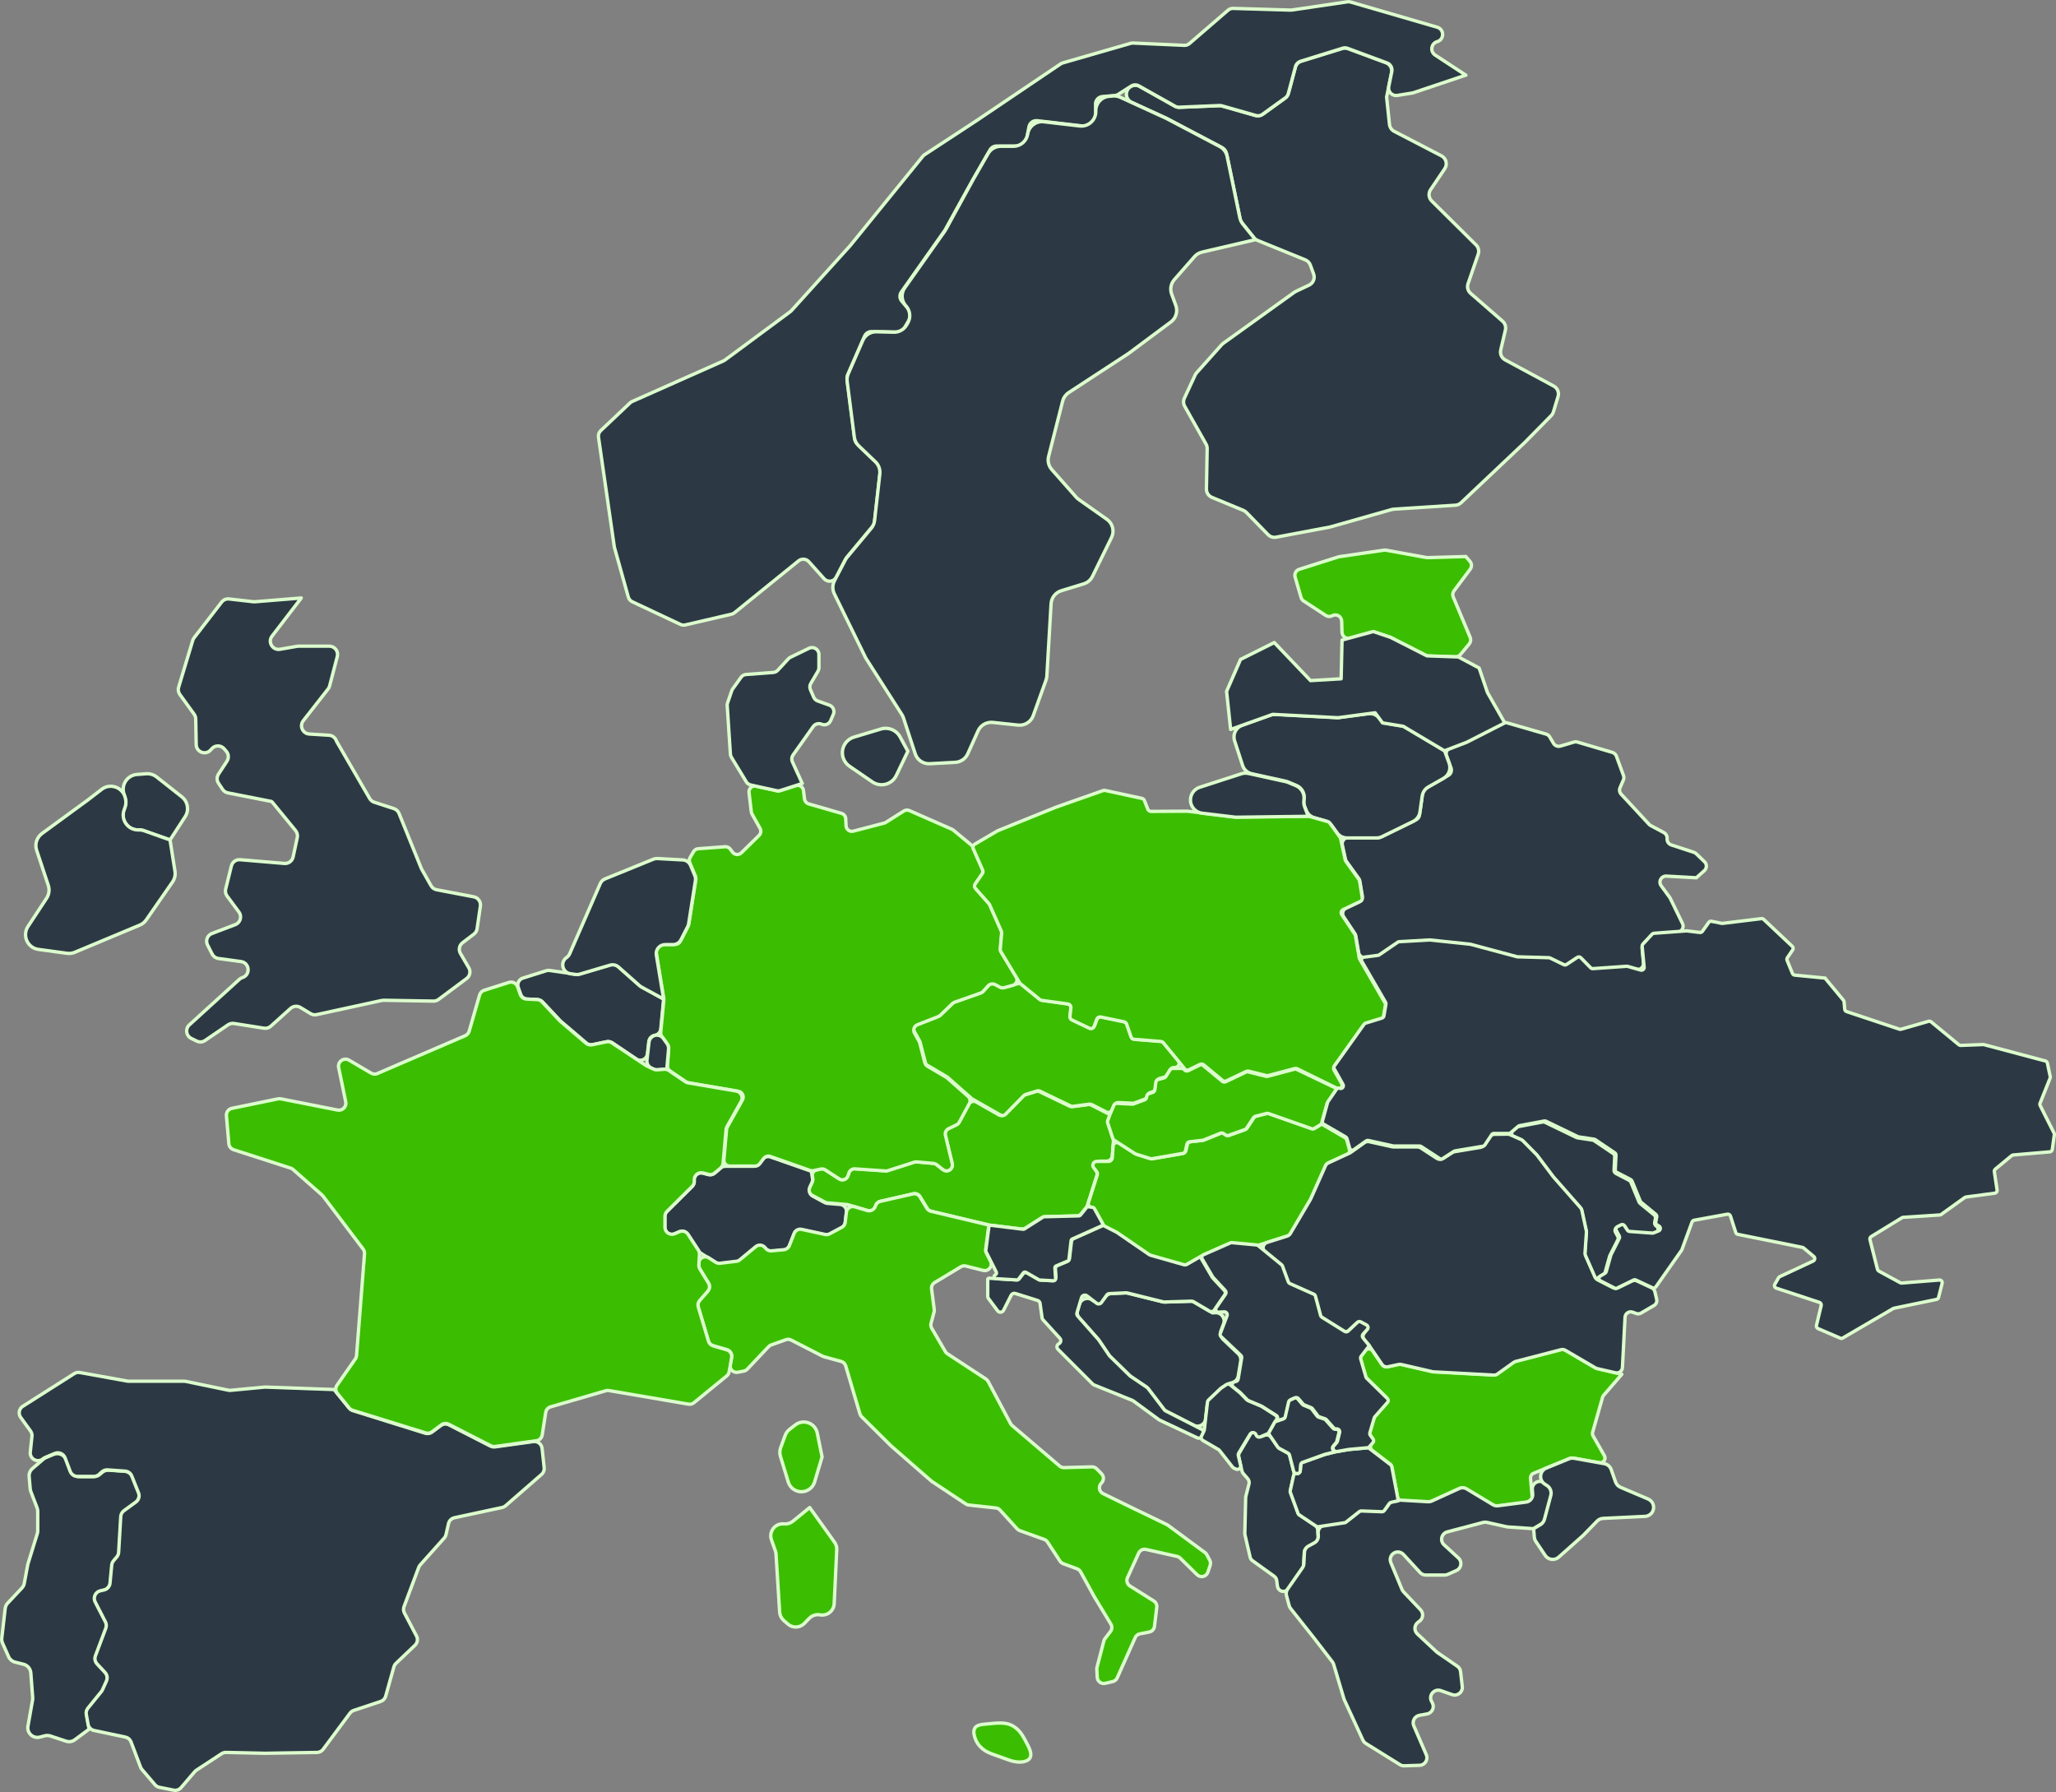 <?xml version="1.0" encoding="UTF-8"?>
<svg id="Vrstva_2" data-name="Vrstva 2" xmlns="http://www.w3.org/2000/svg" viewBox="0 0 913.45 796.2">
  <rect x="0" y="0" width="913.45" height="796.2" fill="#808080" stroke="none"/>
  <defs>
    <style>
      .cls-1 {
        fill: #3bbd01;
      }

      .cls-1, .cls-2 {
        stroke: #dcfccd;
        stroke-linecap: round;
        stroke-linejoin: round;
        stroke-width: 1.5px;
      }

      .cls-2 {
        fill: #2c3944;
      }
    </style>
  </defs>
  <g id="Vrstva_1_kopie" data-name="Vrstva 1 kopie">
    <g>
      <path id="AL" class="cls-2" d="M557.05,634.58l.6,1.8c.48,1.45,2.11,2.18,3.52,1.58l.51-.22c1.15-.5,2.49-.11,3.19.92l2.82,4.11c.23.34.55.62.91.82l3.24,1.76c.64.35,1.11.95,1.29,1.65l1.76,6.89c.1.4.11.81.02,1.21l-1.5,6.85c-.11.49-.07.99.1,1.46l3.14,8.58c.19.52.54.97,1.01,1.28l6.61,4.41c.68.45,1.11,1.2,1.16,2.01l.22,3.45c.06,1.01-.46,1.97-1.35,2.46l-3.46,1.9c-.8.44-1.31,1.26-1.36,2.16l-.29,5.69c-.02.49-.19.96-.47,1.37l-6.42,9.2c-.72,1.03-2.08,1.41-3.23.88h0c-.82-.37-1.39-1.14-1.51-2.03l-.36-2.65c-.1-.71-.48-1.36-1.07-1.78l-9.69-6.97c-.51-.37-.88-.92-1.02-1.53l-2.3-9.92c-.05-.21-.07-.43-.07-.66l.38-15.87c0-.2.03-.39.08-.58l1.39-5.49c.21-.83,0-1.71-.56-2.36l-1.97-2.27c-.28-.33-.48-.71-.58-1.13l-1.42-6.25c-.15-.65-.04-1.34.3-1.91l6.37-10.8h0Z"/>
      <path id="AT" class="cls-1" d="M493.24,495.28l-.79,2.16c-.2.54-.21,1.14-.03,1.69l2.16,6.57c.1.32.15.65.12.99l-.49,6.81c-.1,1.34-1.21,2.38-2.56,2.38h-2.7c-2.13,0-3.33,2.44-2.04,4.13h0c.51.67.67,1.55.41,2.35l-4.24,13.26c-.1.3-.25.58-.45.83l-2.25,2.8c-.47.59-1.18.94-1.94.96l-14.2.35c-.47.01-.92.15-1.31.4l-7.42,4.72c-.5.32-1.1.46-1.69.38l-14.34-1.77c-.09-.01-.19-.03-.28-.05l-25.62-6.12c-.67-.16-1.24-.58-1.6-1.16l-3.28-5.4c-.57-.94-1.69-1.42-2.76-1.17l-14.88,3.39c-.82.19-1.5.77-1.81,1.55l-.43,1.07c-.49,1.23-1.85,1.89-3.12,1.51l-8.9-2.65c-.17-.05-.34-.08-.52-.1l-8.71-.73c-.35-.03-.69-.13-1-.3l-5.79-3.1c-1.2-.64-1.69-2.11-1.12-3.34l1.24-2.68c.22-.47.29-1,.2-1.51l-.15-.89c-.23-1.36.65-2.65,1.99-2.94l1.66-.36c.67-.14,1.36-.02,1.94.35l6.25,4.04c1.4.91,3.28.26,3.82-1.32l.49-1.44c.38-1.1,1.44-1.81,2.6-1.73l13.65.93c.32.02.65-.02.96-.12l11.84-3.79c.33-.1.67-.14,1.02-.11l7.52.68c.5.05.97.23,1.36.54l2.82,2.23c1.37,1.08,3.4.51,4-1.13v-.04c.19-.47.22-.99.1-1.48l-3.04-12.64c-.28-1.17.29-2.39,1.38-2.91l3.59-1.74c.48-.23.88-.62,1.14-1.09l4.26-7.87c.68-1.27,2.28-1.72,3.53-1.01l9.9,5.63c1.01.58,2.29.4,3.1-.44l7.66-7.82c.3-.31.67-.53,1.08-.66l4.61-1.41c.62-.19,1.29-.14,1.87.14l13.1,6.33c.45.22.95.3,1.45.23l6.85-.9c.52-.07,1.04.02,1.5.26l8.29,4.24h0Z"/>
      <path id="BE" class="cls-2" d="M294.85,443.88l-1.27,13.25c-.14,1.44-1.23,2.61-2.66,2.85h0c-1.41.23-2.49,1.37-2.65,2.79l-.63,5.46c-.27,2.39-2.98,3.63-4.97,2.28l-10.61-7.19c-.71-.48-1.59-.66-2.44-.48l-6.35,1.31c-.97.2-1.97-.06-2.72-.7l-11.47-9.77c-.09-.08-.18-.16-.26-.25l-7.79-8.32c-.57-.61-1.35-.97-2.18-1.01l-4.67-.23c-1.3-.06-2.42-.9-2.86-2.13l-1.08-3.06c-.6-1.71.33-3.57,2.05-4.12l10.45-3.29c.46-.14.94-.18,1.42-.11l11.79,1.7c.46.07.92.03,1.37-.1l14.13-4.2c1.06-.31,2.2-.06,3.03.67l9.81,8.69c.18.16.37.29.57.4l9.99,5.53h0Z"/>
      <path id="BG" class="cls-1" d="M720.55,610.58l-8.09,9.34c-.2.24-.35.51-.44.81l-4.43,15.58c-.16.55-.08,1.14.2,1.64l5,8.77c.9,1.57-.45,3.48-2.23,3.16l-11.81-2.1c-.4-.07-.81-.03-1.18.13l-16.27,6.67c-.87.36-1.4,1.24-1.32,2.17l.77,8.38c.1,1.14-.71,2.16-1.85,2.31l-14.12,1.84c-.48.06-.96-.04-1.38-.29l-12.7-7.64c-.6-.36-1.35-.4-1.99-.11l-13.2,6.01c-.32.14-.66.21-1.01.19l-11.7-.67c-.98-.06-1.8-.78-1.98-1.74l-2.45-13.25c-.1-.52-.38-.98-.8-1.31l-7.85-6.02c-.98-.75-1.12-2.16-.31-3.09h0c.65-.75.7-1.86.11-2.66l-.57-.78c-.39-.54-.51-1.23-.33-1.86l1.77-6.03c.09-.3.24-.58.45-.81l4.95-5.63c.75-.85.7-2.14-.11-2.93l-8.46-8.29c-.26-.26-.45-.58-.56-.93l-2.14-7.42c-.19-.65-.06-1.36.36-1.89l1.54-2.01c.89-1.15,2.64-1.1,3.46.1l4.13,6.07c.49.72,1.36,1.07,2.21.89l5.13-1.1c.31-.07.62-.06.93,0l14.06,3.25c.12.03.24.05.37.05l26.97,1.45c.48.03.96-.11,1.36-.39l7.47-5.34c.21-.15.45-.26.71-.33l20.36-5.28c.55-.14,1.13-.06,1.61.22l13.66,7.99c.18.11.38.19.59.23l11.09,2.63h0Z"/>
      <path id="BA" class="cls-2" d="M538.65,583.28l1.3-.07c2.68-.15,4.62,2.5,3.67,5.01l-1.09,2.86c-.53,1.39-.17,2.97.91,4l6.69,6.35c.89.84,1.3,2.07,1.1,3.28l-1.09,6.63c-.24,1.42-1.28,2.58-2.67,2.96l-1.14.31c-.38.1-.74.27-1.07.49l-2.54,1.69c-.18.12-.34.25-.49.39l-4.69,4.46c-.63.6-1.03,1.4-1.13,2.26l-.74,6.46c-.29,2.57-3.06,4.05-5.36,2.87l-12.1-6.19c-.49-.25-.92-.61-1.26-1.05l-6.82-8.95c-.24-.32-.54-.6-.87-.82l-6.92-4.67c-.18-.12-.36-.27-.52-.42l-8.69-8.5c-.18-.17-.34-.37-.48-.57l-4.46-6.59c-.09-.13-.19-.26-.29-.38l-8.38-9.48c-.85-.96-1.14-2.28-.77-3.51l.77-2.59c.74-2.48,3.74-3.45,5.8-1.88h0c1.66,1.28,4.05.92,5.27-.79l.43-.61c.66-.92,1.7-1.5,2.84-1.55l6.06-.29c.36-.02.72.02,1.07.1l15.48,3.85c.33.08.67.12,1.01.11l11.23-.35c.69-.02,1.38.15,1.98.5l7.98,4.66h0Z"/>
      <path id="BY" class="cls-2" d="M753.65,389.98l-13.31-.74c-.64-.04-1.27.16-1.78.54h0c-1.17.89-1.41,2.55-.54,3.74l3.79,5.17c.1.13.18.27.25.41l5.45,11.21c.83,1.71-.33,3.72-2.22,3.86l-9.98.73c-.68.05-1.32.36-1.78.86l-3.26,3.53c-.52.56-.77,1.32-.7,2.08l.61,6.48c.18,1.89-1.6,3.36-3.42,2.84l-3.45-.99c-.3-.09-.61-.12-.93-.1l-14.09.98c-.79.05-1.56-.24-2.11-.8l-3.07-3.13c-.9-.92-2.33-1.07-3.41-.36l-3.07,2.03c-.79.52-1.81.59-2.66.18l-5.1-2.48c-.34-.17-.72-.26-1.1-.27l-13.4-.37c-.21,0-.42-.04-.62-.09l-20.39-5.46c-.14-.04-.27-.06-.41-.08l-17.57-1.85c-.15-.02-.29-.02-.44-.01l-12.94.74c-.49.03-.96.19-1.36.46l-7.65,5.22c-.35.24-.75.39-1.17.45l-5.2.68c-1.43.19-2.76-.79-3-2.22l-1.27-7.39c-.06-.37-.2-.73-.41-1.04l-4.96-7.44c-.91-1.37-.4-3.22,1.08-3.93l5.66-2.69c1.09-.52,1.7-1.69,1.5-2.87l-1.06-6.38c-.07-.41-.23-.8-.47-1.13l-5.5-7.63c-.22-.3-.37-.64-.45-1l-1.37-6.29c-.37-1.68.91-3.27,2.63-3.27h13.23c.41,0,.81-.09,1.18-.27l15.76-7.7c.8-.39,1.36-1.16,1.48-2.04l1.41-9.98c.12-.83.61-1.55,1.34-1.96l10.07-5.72c1.14-.65,1.65-2.03,1.2-3.27l-2-5.47c-.51-1.38.19-2.91,1.56-3.44l7.29-2.8c.09-.03.17-.07.26-.11l15.83-8.05c.61-.31,1.31-.38,1.97-.19l17.35,5.01c.66.19,1.22.63,1.57,1.22l1.69,2.87c.63,1.06,1.9,1.57,3.08,1.22l6.02-1.78c.5-.15,1.03-.15,1.53,0l15.54,4.59c.82.24,1.47.86,1.77,1.65l3.16,8.62c.24.65.22,1.36-.06,2l-1.47,3.4c-.42.98-.23,2.12.5,2.9l12.4,13.38c.2.22.44.41.71.55l5.87,3.13c.88.47,1.43,1.38,1.43,2.38v.53c0,1.16.75,2.2,1.85,2.56l10.06,3.3c.39.13.74.34,1.03.62l3.68,3.56c1.12,1.09,1.09,2.9-.08,3.94l-3.54,3.17h0Z"/>
      <path id="CH" class="cls-2" d="M360.45,520.38l.54,3.15c.11.62.02,1.26-.24,1.83l-.96,2.07c-.69,1.49-.1,3.26,1.35,4.03l5.26,2.82c.37.2.78.32,1.2.36l5.67.48c1.74.15,3.02,1.71,2.82,3.45l-.54,4.61c-.12,1.01-.72,1.9-1.62,2.37l-5.27,2.8c-.65.34-1.39.45-2.11.29l-10.22-2.21c-1.48-.32-2.98.48-3.54,1.89l-2.04,5.17c-.43,1.09-1.44,1.84-2.6,1.95l-5.32.48c-.99.09-1.97-.3-2.62-1.05l-.28-.32c-1.1-1.27-3.02-1.43-4.31-.35l-6.87,5.69c-.46.38-1.02.62-1.61.69l-7.19.86c-.71.09-1.44-.08-2.04-.47l-6.61-4.24c-.37-.24-.68-.55-.92-.91l-4.81-7.36c-.82-1.26-2.44-1.75-3.82-1.15l-2.08.9c-2.04.88-4.33-.62-4.33-2.84v-4.9c0-.83.33-1.62.92-2.2l11.22-11.13c.67-.67,1-1.61.89-2.56h0c-.25-2.17,1.75-3.91,3.86-3.36l2.45.64c.98.26,2.03.02,2.8-.64l2.7-2.31c.56-.48,1.27-.74,2.01-.74h12.72c.97,0,1.89-.46,2.47-1.23l1.41-1.87c.81-1.07,2.22-1.5,3.49-1.06l18.17,6.35h0Z"/>
      <path id="CZ" class="cls-1" d="M453.24,436.78l8.78,7.16c.27.22.6.37.95.41l11.21,1.57c1.03.14,1.76,1.08,1.65,2.12l-.35,3.18c-.09.81.35,1.6,1.09,1.95l7.16,3.4c1.02.49,2.25-.01,2.64-1.08l.9-2.45c.33-.9,1.27-1.42,2.2-1.22l9.8,2.04c.66.14,1.21.61,1.43,1.26l1.83,5.28c.25.72.9,1.23,1.66,1.29l11.53.93c.52.04,1,.29,1.34.7l6.4,7.82c1.03,1.26.14,3.15-1.49,3.15h-.37c-.66,0-1.27.34-1.63.89l-1.63,2.58c-.26.4-.65.7-1.12.83l-2.05.56c-.74.2-1.3.83-1.4,1.6l-.37,2.75c-.1.73-.6,1.34-1.3,1.57l-1.08.36c-.67.22-1.16.79-1.29,1.48h0c-.12.67-.59,1.22-1.22,1.46l-4.5,1.68c-.25.09-.51.13-.77.12l-6.36-.31c-.81-.04-1.55.43-1.87,1.17l-.87,2.05c-.44,1.03-1.66,1.47-2.65.96l-6.42-3.28c-.35-.18-.74-.25-1.13-.19l-7.24.95c-.37.05-.75-.01-1.09-.18l-13.5-6.52c-.44-.21-.94-.25-1.4-.11l-5.01,1.54c-.31.09-.59.26-.81.49l-8.12,8.29c-.61.62-1.57.76-2.33.33l-12.44-7.07c-.12-.07-.22-.14-.32-.23l-10.71-9.45c-.09-.08-.19-.15-.3-.21l-8.65-5.1c-.44-.26-.76-.68-.89-1.18l-2.34-9.09c-.04-.16-.1-.31-.18-.45l-2.52-4.56c-.56-1.02-.1-2.3.98-2.72l10.1-3.96c.24-.09.45-.23.64-.41l5.62-5.44c.2-.19.44-.34.7-.43l11.93-4.19c.31-.11.58-.29.8-.54l2.65-2.99c.59-.67,1.57-.84,2.36-.41l2.8,1.51c.43.23.92.29,1.39.17l7.17-1.82h0Z"/>
      <path id="DE" class="cls-1" d="M431.95,375.78l4.52,10.28c.36.82.27,1.77-.24,2.51l-2.43,3.54c-.67.98-.59,2.3.2,3.19l5.39,6.08c.18.2.32.42.43.67l5.07,11.42c.18.4.25.84.21,1.27l-.57,6.7c-.05.54.08,1.09.36,1.56l6.59,10.94c.89,1.47.12,3.39-1.54,3.84l-3.79,1.03c-.64.17-1.33.1-1.91-.22l-2.08-1.13c-1.06-.57-2.37-.34-3.17.56l-2.19,2.46c-.29.33-.66.58-1.08.72l-11.63,4.09c-.35.12-.67.32-.94.58l-5.42,5.24c-.25.24-.54.43-.86.55l-9.26,3.63c-1.46.57-2.08,2.3-1.32,3.67l2.11,3.82c.11.19.19.4.24.61l2.25,8.74c.17.67.6,1.24,1.19,1.59l8.36,4.93c.14.08.27.18.4.29l9.27,8.17c.91.8,1.14,2.12.57,3.18l-4.52,8.35c-.26.48-.66.86-1.15,1.1l-3.57,1.73c-1.1.53-1.68,1.75-1.39,2.94l3.03,12.61c.12.5.09,1.02-.09,1.5h0c-.61,1.66-2.66,2.24-4.04,1.14l-2.78-2.2c-.39-.31-.87-.5-1.37-.55l-7.51-.68c-.35-.03-.69,0-1.03.11l-11.83,3.79c-.31.1-.64.14-.97.12l-13.62-.93c-1.17-.08-2.25.64-2.63,1.74l-.48,1.39c-.55,1.59-2.44,2.25-3.86,1.33l-6.21-4.02c-.58-.37-1.28-.5-1.95-.36l-3.33.72c-.47.1-.95.07-1.41-.09l-17.72-6.23c-1.06-.37-2.25-.02-2.93.88l-1.78,2.36c-.49.65-1.26,1.03-2.07,1.03h-11.28c-1.52,0-2.72-1.31-2.58-2.82l1.2-13.52c.03-.36.14-.72.32-1.04l6.73-12.01c.88-1.56-.06-3.52-1.83-3.82l-22.22-3.79c-.37-.06-.72-.2-1.02-.41l-7.1-4.84c-.76-.52-1.19-1.4-1.13-2.32l.53-7.69c.04-.6-.13-1.19-.47-1.68l-2.6-3.66c-.36-.51-.53-1.13-.47-1.75l1.38-14.4c.02-.22.01-.45-.02-.67l-3.45-21.06c-.26-1.58.96-3.01,2.56-3.01h5.96c.97,0,1.86-.55,2.31-1.41l3.49-6.82c.13-.24.21-.51.25-.78l3.12-19.87c.07-.47.02-.96-.17-1.4l-2.52-6.02c-.32-.76-.26-1.62.16-2.32l1.55-2.62c.43-.73,1.19-1.2,2.04-1.26l11.94-.89c.88-.07,1.73.32,2.26,1.02l1.07,1.41c.94,1.25,2.77,1.38,3.89.29l7.88-7.74c.83-.82,1.02-2.09.45-3.11l-3.59-6.42c-.17-.3-.27-.62-.31-.96l-1.01-8.57c-.21-1.77,1.39-3.22,3.13-2.84l9.36,2.06c.45.1.91.08,1.35-.06l6.97-2.23c1.54-.5,3.16.53,3.36,2.14l.49,3.82c.13,1.03.86,1.87,1.85,2.16l14.58,4.21c1.06.31,1.82,1.26,1.87,2.36l.15,3.16c.08,1.64,1.65,2.8,3.25,2.38l13.72-3.59c.26-.07.5-.17.73-.32l8-5.05c.73-.46,1.64-.53,2.43-.18l18.91,8.3c.22.1.43.22.61.38l8.42,6.97h0Z"/>
      <path class="cls-2" d="M403.35,333.78l-5.14,10.75c-1.92,4.02-6.98,5.37-10.65,2.85l-10.15-6.96c-1.27-.87-2.23-2.13-2.74-3.58h0c-1.37-3.9.79-8.16,4.75-9.35l11.98-3.61c3.29-.99,6.83.46,8.47,3.48l3.48,6.41h0Z"/>
      <path class="cls-2" d="M356.45,348.08l-9.81,3.15c-.52.17-1.07.19-1.6.07l-11.51-2.54c-.82-.18-1.53-.69-1.96-1.4l-6.63-10.94c-.26-.42-.41-.9-.44-1.39l-1.41-21.54c-.03-.41.03-.81.16-1.2l1.85-5.39c.1-.28.23-.55.41-.79l3.7-5.17c.53-.74,1.36-1.2,2.26-1.27l12.06-.9c.77-.06,1.5-.41,2.03-.98l4.69-5.08c.26-.28.57-.51.92-.68l8.27-4.01c2.04-.99,4.4.5,4.4,2.76v5.87c0,.55-.15,1.08-.42,1.55l-3.19,5.44c-.5.84-.56,1.87-.17,2.77l1.45,3.35c.34.78.98,1.38,1.78,1.67l5.17,1.85c1.67.6,2.48,2.47,1.78,4.1l-1.2,2.78c-.67,1.56-2.48,2.28-4.03,1.6h0c-1.33-.57-2.88-.14-3.72,1.04l-8.95,12.63c-.63.89-.74,2.05-.29,3.04l4.37,9.6h0Z"/>
      <path id="EE" class="cls-1" d="M651.24,247.28l1.81,2.09c.87,1,.92,2.47.13,3.53l-7.18,9.59c-.6.8-.73,1.85-.34,2.77l7.52,17.94c.41.97.24,2.08-.43,2.89l-3.93,4.73c-.55.67-1.38,1.04-2.25,1.01l-11.9-.34c-.42-.01-.83-.12-1.2-.31l-15.35-7.82c-.12-.06-.25-.11-.38-.16l-6.69-2.26c-.53-.18-1.1-.2-1.64-.05l-9.62,2.63c-1.76.48-3.5-.81-3.56-2.63l-.15-4.95c-.06-2.1-2.32-3.39-4.16-2.39h0c-.91.5-2.02.45-2.89-.11l-9.82-6.41c-.56-.37-.98-.92-1.16-1.57l-2.64-9.06c-.43-1.47.39-3.01,1.85-3.47l17.36-5.5c.14-.05.29-.08.44-.1l19.82-2.9c.3-.04.61-.04.91.02l17.96,3.26c.19.04.39.05.59.04l16.9-.49h0Z"/>
      <path id="FI" class="cls-2" d="M616.05,43.18l1.28,12.08c.14,1.32.93,2.49,2.12,3.1l20.96,10.87c2.1,1.09,2.79,3.77,1.46,5.73l-6.27,9.29c-1.07,1.58-.86,3.69.49,5.03l19.7,19.54c1.08,1.07,1.45,2.67.96,4.1l-4.52,13.12c-.53,1.53-.07,3.22,1.14,4.28l14.2,12.38c1.1.96,1.59,2.46,1.26,3.88l-2.08,8.93c-.4,1.74.41,3.54,1.98,4.39l21.58,11.63c1.66.89,2.46,2.83,1.91,4.64l-2.08,6.86c-.19.61-.52,1.17-.97,1.63l-11.81,12-28.26,26.72c-.67.63-1.54,1.01-2.47,1.07l-27.45,1.78c-.28.02-.55.07-.82.14l-27.32,7.74c-.11.03-.23.06-.35.08l-23.74,4.47c-1.3.25-2.64-.18-3.57-1.13l-9.65-9.89c-.38-.39-.83-.69-1.33-.9l-13.95-5.76c-1.51-.62-2.48-2.1-2.45-3.74l.33-17.92c.01-.71-.16-1.4-.51-2.02l-9.47-16.79c-.63-1.11-.68-2.46-.14-3.62l4.8-10.32c.16-.35.38-.68.64-.97l11.12-12.44c.19-.22.41-.41.64-.58l31.66-22.74c.19-.14.4-.26.62-.36l5.91-2.8c1.85-.88,2.73-3.02,2.02-4.95l-1.45-3.96c-.38-1.05-1.19-1.88-2.22-2.31l-21.23-8.65c-.62-.25-1.17-.66-1.59-1.18l-5.36-6.66c-.39-.49-.67-1.06-.79-1.68l-6.03-29.03c-.24-1.16-.99-2.15-2.03-2.7l-24.65-12.98c-.06-.03-.13-.07-.19-.09l-15.32-7.03c-2.85-1.31-3.12-5.24-.49-6.94h0c1.23-.79,2.8-.84,4.08-.12l15.64,8.78c.64.36,1.37.53,2.1.5l17.64-.73c.42-.02.84.03,1.25.15l14.74,4.2c1.17.33,2.42.11,3.4-.6l9.79-7.05c.74-.53,1.28-1.31,1.51-2.19l3.07-11.52c.35-1.32,1.35-2.36,2.65-2.76l18.22-5.65c.83-.26,1.73-.23,2.55.07l16.85,6.25c1.83.68,2.9,2.6,2.5,4.51l-2.21,10.77h0Z"/>
      <path class="cls-2" d="M75.55,373.18l-11.62-4.08c-.78-.28-1.61-.4-2.44-.37h0c-4.68.17-8.05-4.43-6.48-8.84l.44-1.25c.45-1.28.5-2.66.14-3.97l-.61-2.23c-1.11-4.02,1.73-8.05,5.89-8.36l4.1-.31c1.65-.12,3.3.38,4.6,1.41l11.23,8.86c2.69,2.12,3.32,5.94,1.45,8.81l-6.71,10.33h0Z"/>
      <path class="cls-2" d="M133.85,265.68l-12.98,16.93c-2.03,2.65.25,6.43,3.55,5.85l7.62-1.33c.21-.04.42-.05.63-.05h13.63c2.4,0,4.16,2.27,3.55,4.6l-3.41,13.07c-.13.49-.35.94-.66,1.34l-11.03,14.1c-1.82,2.33-.28,5.75,2.67,5.93l8.76.54c1.39.09,2.61.95,3.16,2.23l.12.29c.06.14.13.28.2.41l14.58,25.18c.45.78,1.18,1.37,2.04,1.65l8.73,2.84c1.03.34,1.86,1.11,2.27,2.12l9.87,24.39c.06.15.13.29.21.43l4.14,7.31c.53.94,1.45,1.6,2.51,1.8l16.47,3.13c1.93.37,3.23,2.19,2.95,4.14l-1.47,10.04c-.14.95-.64,1.81-1.41,2.39l-5.03,3.83c-1.48,1.12-1.88,3.17-.95,4.77l3.71,6.36c.94,1.61.52,3.68-.98,4.79l-12.47,9.29c-.65.49-1.44.74-2.26.73l-22.12-.37c-.28,0-.57.02-.84.08l-28.95,6.3c-.92.2-1.88.04-2.68-.45l-4.52-2.73c-1.38-.84-3.16-.67-4.36.41l-8.77,7.9c-.82.74-1.94,1.07-3.03.9l-13.33-2.1c-.92-.15-1.87.07-2.64.59l-10.23,6.98c-1.09.74-2.5.84-3.68.26l-2.43-1.19c-2.33-1.14-2.78-4.27-.86-6.01l22.22-20.23c.39-.35.85-.62,1.34-.78h0c3.72-1.2,3.24-6.6-.63-7.13l-10.02-1.36c-1.19-.16-2.23-.9-2.77-1.97l-2.06-4.04c-.99-1.95-.08-4.33,1.97-5.1l10.33-3.92c2.28-.86,3.1-3.66,1.65-5.62l-5.28-7.11c-.65-.88-.88-2-.62-3.07l2.54-10.28c.43-1.75,2.08-2.93,3.87-2.78l19.66,1.66c1.84.16,3.51-1.08,3.9-2.89l1.85-8.61c.23-1.09-.04-2.23-.75-3.1l-10.28-12.53-.4-.4-19.4-3.81c-.96-.19-1.81-.75-2.35-1.57l-1.81-2.71c-.82-1.22-.82-2.81-.02-4.05l3.77-5.76c.89-1.37.78-3.16-.29-4.4l-.94-1.09c-1.46-1.7-4.08-1.71-5.55-.02l-.45.51c-2.21,2.53-6.38,1.01-6.44-2.35l-.21-11.41c-.01-.75-.26-1.48-.7-2.09l-6.36-8.79c-.67-.93-.87-2.12-.54-3.21l6.28-20.81c.13-.43.34-.83.61-1.18l12.22-15.83c.79-1.02,2.04-1.55,3.32-1.4l10.79,1.23c.24.03.48.03.71.01l20.54-1.67h0Z"/>
      <path class="cls-2" d="M681.35,679.18l-11.45-.78c-.17-.01-.34-.04-.5-.07l-8.85-1.97c-.53-.12-1.07-.11-1.6.03l-15.94,4.21c-2.58.68-3.39,3.95-1.42,5.75l6.37,5.85c1.79,1.64,1.31,4.58-.91,5.57l-3.85,1.71c-.43.19-.9.29-1.37.29h-8.4c-.94,0-1.85-.4-2.49-1.09l-7.42-8.07c-1.5-1.63-4.15-1.4-5.34.48h0c-.59.93-.69,2.09-.27,3.11l4.99,12c.16.38.38.73.67,1.03l7.56,7.98c1.39,1.47,1.19,3.83-.44,5.03l-.69.51c-1.69,1.26-1.83,3.74-.29,5.18l8.55,7.97c.12.11.25.22.39.31l8.83,6.08c.81.56,1.33,1.43,1.44,2.41l.74,6.64c.27,2.47-2.12,4.38-4.47,3.56l-5.08-1.78c-2.9-1.02-5.54,2.06-4.1,4.77l.37.69c1.07,2.02-.13,4.5-2.38,4.91l-3.37.61c-2.14.39-3.36,2.67-2.5,4.66l5.55,12.84c.95,2.19-.61,4.64-3,4.71l-6.81.21c-.67.02-1.32-.16-1.89-.51l-15.17-9.43c-.56-.35-1.01-.86-1.29-1.46l-8.28-17.96c-.07-.15-.12-.3-.17-.45l-4.55-15.27c-.12-.4-.31-.77-.56-1.1l-8.02-10.4-10.57-13.35c-.29-.36-.49-.78-.61-1.22l-1.21-4.51c-.26-.96-.08-1.99.49-2.81l6.64-9.52c.36-.52.57-1.13.6-1.76l.26-5.05c.06-1.17.72-2.23,1.75-2.79l2.67-1.46c1.15-.63,1.83-1.87,1.75-3.17l-.07-1.17c-.11-1.75,1.13-3.29,2.86-3.55l8.56-1.3c.58-.09,1.12-.32,1.58-.69l4.92-3.88c.63-.5,1.42-.75,2.22-.72l7.23.28c1.14.04,2.23-.49,2.89-1.42l1.08-1.53c.49-.69,1.22-1.17,2.04-1.35l1.97-.43c.3-.06.6-.09.91-.07l12.61.73c.55.03,1.1-.07,1.59-.3l12.32-5.62c1.01-.46,2.19-.39,3.14.18l11.77,7.08c.65.39,1.42.55,2.18.45l12.51-1.63c1.8-.23,3.09-1.85,2.93-3.66l-.17-1.85c-.26-2.81,2.83-4.67,5.2-3.14l2.01,1.3c1.23.79,1.81,2.29,1.43,3.71l-3.01,11.3c-.23.85-.78,1.58-1.53,2.03l-3.52,2.1h0Z"/>
      <path id="HR" class="cls-2" d="M533.15,558.18l5.41,9.25c.06.1.12.19.2.27l5.24,5.66c.49.53.55,1.34.14,1.94l-4.67,6.78c-.46.67-1.37.87-2.07.46l-7.17-4.23c-.25-.15-.54-.22-.84-.22l-12.13.38c-.14,0-.28-.01-.42-.05l-16.07-3.99c-.15-.04-.3-.05-.45-.04l-7.42.35c-.48.02-.92.26-1.19.65l-2.33,3.27c-.51.72-1.51.87-2.21.33l-4.24-3.25c-.86-.66-2.12-.25-2.43.79l-2.01,6.71c-.15.51-.03,1.07.32,1.47l9.26,10.48c.04.05.09.1.12.16l4.66,6.89c.06.09.13.17.2.24l8.99,8.79c.07.07.14.12.22.18l7.37,4.98c.14.09.26.21.37.35l7.33,9.62c.14.18.32.34.53.44l15.94,8.15c.75.38,1.06,1.29.7,2.05l-.49,1.04c-.37.77-1.29,1.1-2.06.74l-16.76-7.88c-.09-.04-.18-.09-.26-.15l-11.42-8.39c-.1-.08-.22-.14-.34-.19l-17.13-6.91c-.19-.08-.37-.19-.52-.34l-15.47-15.47c-.74-.74-.55-2,.39-2.48h0c.91-.47,1.13-1.67.44-2.43l-7.51-8.24c-.21-.23-.35-.52-.39-.83l-.9-6.45c-.08-.59-.5-1.09-1.07-1.27l-9.91-3.11c-.73-.23-1.51.1-1.85.78l-3.38,6.69c-.52,1.03-1.94,1.15-2.63.23l-4.09-5.48c-.2-.27-.31-.59-.31-.93v-7.68l.4-.4,12.37.75c.52.03,1.01-.2,1.33-.61l1.57-2.06c.47-.62,1.33-.79,2.01-.4l5.1,2.93c.21.12.45.19.69.2l5.19.28c.93.05,1.69-.72,1.63-1.65l-.22-3.56c-.04-.66.34-1.27.95-1.53l4.35-1.82c.52-.22.88-.69.94-1.25l.89-7.62c.06-.54.41-1.01.91-1.24l12.82-5.74c.43-.19.92-.18,1.34.03l5.15,2.62c.06.03.12.07.18.1l14.41,9.9c.14.1.29.17.45.21l14.92,4.25c.41.12.85.06,1.21-.15l5.73-3.36h0Z"/>
      <path id="HU" class="cls-1" d="M587.15,499.38l10.39,6.05c.39.23.68.6.8,1.03l1.21,4.3c.23.82-.17,1.69-.94,2.04l-8.67,4.01c-.38.18-.69.48-.86.87l-6.69,15.02c-.03.06-.06.12-.09.18l-9.11,15.44c-.22.37-.56.64-.97.77l-13.33,4.2c-.22.07-.45.09-.68.07l-10.9-1.02c-.29-.03-.59.02-.86.14l-13.1,5.78c-.06.02-.11.05-.17.08l-5.88,3.39c-.41.23-.89.29-1.34.16l-14.82-4.22c-.18-.05-.35-.13-.51-.24l-14.37-9.87c-.06-.04-.13-.08-.2-.12l-5.33-2.71c-.31-.16-.56-.4-.73-.7l-3.72-6.68c-.27-.48-.74-.8-1.28-.87h0c-1.07-.15-1.74-1.22-1.41-2.25l3.89-12.17c.17-.54.07-1.13-.28-1.59l-1.3-1.69c-.88-1.14-.06-2.79,1.37-2.79h5.17c.91,0,1.66-.7,1.73-1.61l.37-5.17c.09-1.31,1.56-2.05,2.67-1.33l7.24,4.68c.13.08.27.15.42.2l6.37,2c.26.08.54.1.82.05l13.44-2.33c.69-.12,1.24-.64,1.4-1.33l.58-2.57c.16-.72.76-1.26,1.49-1.34l5.54-.63c.16-.02.31-.06.45-.12l7.32-2.96c.54-.22,1.15-.15,1.63.17l.7.48c.46.31,1.04.39,1.56.2l7.02-2.51c.35-.13.66-.36.86-.68l3.01-4.56c.24-.36.6-.62,1.02-.72l4.74-1.21c.33-.08.68-.07,1,.04l18.91,6.65c.5.18,1.06.11,1.51-.17l2.89-1.85h0Z"/>
      <path id="IE" class="cls-2" d="M75.55,373.18l2.19,13.88c.27,1.68-.13,3.41-1.1,4.81l-11.68,16.83c-.72,1.04-1.72,1.85-2.89,2.33l-28.85,12.06c-1.09.46-2.28.61-3.45.45l-12.7-1.73c-4.83-.66-7.31-6.13-4.63-10.2l8.26-12.54c1.11-1.69,1.39-3.8.75-5.73l-5.17-15.58c-.91-2.73.05-5.73,2.37-7.43l20.71-15.15,5.79-4.47c3.73-2.88,9.18-1.05,10.43,3.48l.13.48c.36,1.31.31,2.69-.14,3.97l-.45,1.25c-1.56,4.41,1.81,9,6.48,8.83h0c.83-.03,1.67.1,2.45.38l11.51,4.08h0Z"/>
      <path class="cls-1" d="M359.74,669.78l11.02,15.4c.7.97,1.05,2.16.99,3.35l-1.13,23.94c-.15,3.2-3.06,5.54-6.22,5l-.11-.02c-1.73-.29-3.49.28-4.71,1.53l-2.22,2.28c-1.98,2.03-5.2,2.16-7.33.29l-1.83-1.61c-1.07-.94-1.72-2.26-1.81-3.67l-1.62-25.84c-.03-.5-.13-.98-.3-1.45l-1.72-4.84c-1.31-3.69,1.67-7.49,5.57-7.08h0c1.41.15,2.82-.27,3.92-1.17l7.48-6.1h0Z"/>
      <path class="cls-1" d="M439.35,544.28l-1.39,10.72c-.07.58.03,1.16.29,1.68l1.83,3.63c1.12,2.22-.89,4.72-3.3,4.11l-7.67-1.94c-.75-.19-1.54-.07-2.2.33l-11.64,7c-.99.59-1.53,1.71-1.38,2.85l1.18,9.15c.05.38.02.76-.08,1.12l-1.34,4.98c-.2.75-.09,1.54.3,2.21l6.05,10.37c.23.39.54.72.91.96l17.11,11.22c.41.27.74.63.97,1.06l9.99,18.76c.17.32.4.61.68.84l21.13,18.02c.54.46,1.24.71,1.96.69l12.33-.34c.81-.02,1.58.29,2.15.87l2.17,2.21c1.13,1.15,1.1,3-.06,4.12h0c-1.45,1.39-1.07,3.81.74,4.69l13.88,6.78,14.46,6.98c.16.08.32.17.46.28l16.46,12.15c.35.25.63.58.83.96l1.3,2.42c.38.71.45,1.54.19,2.3l-1.02,3.03c-.68,2.03-3.25,2.64-4.78,1.14l-7.51-7.38c-.39-.38-.87-.64-1.39-.76l-13.8-3.1c-1.34-.3-2.71.38-3.27,1.63l-4.98,10.95c-.6,1.32-.13,2.88,1.09,3.65l10.61,6.67c.95.6,1.47,1.69,1.33,2.8l-1.03,8.49c-.15,1.25-1.09,2.26-2.32,2.5l-4.15.81c-.93.18-1.71.8-2.09,1.66l-8,17.91c-.37.83-1.1,1.43-1.98,1.64l-3.33.78c-1.76.41-3.46-.86-3.55-2.67l-.19-3.59c-.02-.3.01-.59.09-.88l3.04-11.69c.1-.38.27-.73.51-1.04l2.43-3.16c.73-.95.8-2.24.18-3.26l-7.38-12.21-6.08-11.05c-.34-.61-.88-1.08-1.53-1.32l-6.19-2.29c-.58-.22-1.08-.61-1.42-1.13l-5.55-8.49c-.34-.53-.85-.93-1.44-1.14l-10.91-3.93c-.45-.16-.85-.43-1.16-.78l-7.58-8.35c-.48-.53-1.13-.86-1.83-.93l-12.1-1.31c-.46-.05-.91-.21-1.29-.47l-15.05-10c-.11-.07-.21-.15-.3-.23l-17.79-15.51s-.09-.08-.14-.13l-13.01-12.91c-.34-.34-.6-.77-.74-1.23l-6.33-21.34c-.28-.96-1.05-1.71-2.01-1.97l-7.66-2.1c-.19-.05-.38-.13-.56-.22l-14.02-7.19c-.71-.37-1.54-.42-2.3-.15l-6.57,2.34c-.43.15-.82.41-1.13.74l-9.48,10.02c-.42.44-.96.74-1.55.85l-2.64.51c-2,.39-3.76-1.35-3.41-3.35l.6-3.38c.26-1.46-.62-2.88-2.04-3.29l-6.29-1.83c-.94-.27-1.68-1.01-1.97-1.95l-4.59-15.36c-.28-.95-.06-1.99.59-2.74l3.75-4.29c.83-.95.95-2.34.29-3.42l-3.92-6.41c-.31-.51-.46-1.09-.42-1.68l.05-.86c.13-2.21,2.59-3.46,4.46-2.27l3.06,1.97c.57.36,1.24.52,1.91.44l7.32-.88c.55-.07,1.08-.29,1.5-.65l7.06-5.85c1.21-1,3-.86,4.04.33l.47.54c.61.7,1.52,1.07,2.45.99l5.54-.5c1.09-.1,2.03-.8,2.43-1.82l2.14-5.45c.52-1.32,1.92-2.07,3.31-1.77l10.46,2.26c.67.14,1.37.05,1.97-.27l5.42-2.89c.84-.45,1.41-1.28,1.52-2.22l.52-4.47c.21-1.79,1.98-2.95,3.71-2.44l5.56,1.66c1.44.43,2.96-.31,3.52-1.7l.25-.63c.35-.88,1.12-1.54,2.05-1.75l14.48-3.3c1.22-.28,2.47.25,3.12,1.32l3.09,5.08c.4.66,1.05,1.13,1.81,1.31l25.72,6.12h0Z"/>
      <path id="LT" class="cls-2" d="M641.74,333.38l2.08,5.67c.94,2.56-.11,5.41-2.48,6.76l-6.72,3.82c-1.5.85-2.52,2.35-2.76,4.06l-1,7.07c-.26,1.83-1.41,3.41-3.07,4.22l-13.79,6.74c-.76.37-1.6.57-2.44.57h-13.06c-1.79,0-3.48-.86-4.52-2.32l-2.3-3.2c-.74-1.02-1.8-1.77-3.01-2.11l-4.67-1.32c-1.68-.47-3.03-1.7-3.67-3.32l-.69-1.75c-.33-.84-.45-1.75-.35-2.64l.1-.9c.27-2.45-1.11-4.79-3.38-5.74l-3.8-1.6c-.31-.13-.63-.23-.96-.3l-15.09-3.31c-1.93-.42-3.49-1.84-4.1-3.72l-3.55-10.92c-.93-2.86.58-5.95,3.42-6.96l12.56-4.5c.69-.25,1.43-.36,2.17-.32l27.37,1.42c.34.02.68,0,1.02-.04l12.72-1.7c2.02-.27,4.02.58,5.23,2.23h0c.86,1.18,2.15,1.97,3.59,2.2l5.91.96c.69.11,1.35.35,1.95.71l17.29,10.26h0Z"/>
      <path id="LU" class="cls-2" d="M296.24,474.98l-4.16.33c-.62.05-1.23-.07-1.79-.33l-.87-.41c-1.36-.65-2.16-2.09-1.99-3.59l.91-7.95c.18-1.56,1.37-2.82,2.93-3.08h0c1.33-.22,2.67.34,3.46,1.44l1.67,2.34c.49.68.71,1.52.64,2.36l-.79,8.9h0Z"/>
      <path id="LV" class="cls-2" d="M647.95,291.88l9.2,4.9,3.7,10.9,7.7,13.5-16.9,8.6-9.9,3.8-18.3-10.9-9.2-1.5-3.3-4.5-16.5,2.2-29-1.5-18.7,6.7-1.8-16.9,6.2-14.2,15-7.5,16.1,16.9,13.6-.8.4-17.2,13.9-3.8,7.7,2.6,16.1,8.2,14,.5h0Z"/>
      <path id="MD" class="cls-2" d="M708.85,568.28l-4.64-10.54c-.1-.23-.15-.49-.13-.74l.66-9.49c.01-.15,0-.3-.03-.44l-2.07-9.48c-.06-.26-.18-.5-.36-.71l-12.19-13.85s-.05-.06-.08-.09l-7.2-9.57c-.04-.06-.09-.11-.14-.16l-6.32-6.41c-.14-.14-.3-.26-.49-.34l-3.32-1.46c-1.06-.47-1.27-1.89-.39-2.64l1.77-1.5c.21-.18.46-.3.73-.35l10.78-2.03c.33-.06.67-.02.98.13l14.02,6.77c.14.07.29.12.45.14l6.71,1.01c.23.03.45.12.65.25l8.47,5.7c.46.31.72.83.69,1.39l-.3,6c-.03.62.3,1.19.85,1.48l5.89,3.07c.33.17.59.45.73.8l3.63,8.8c.1.24.26.45.46.62l6.28,5.16c.44.36.65.94.55,1.5l-.33,1.81c-.12.65.18,1.3.74,1.64h0c1.12.67.99,2.34-.23,2.82l-1.48.59c-.22.09-.46.12-.69.11l-9.86-.72c-.49-.04-.94-.3-1.21-.72l-1-1.54c-.44-.68-1.32-.92-2.04-.55l-1,.52c-.78.4-1.09,1.37-.67,2.15l1.05,1.96c.24.45.25,1,.02,1.46l-3.56,7.03c-.05.09-.08.19-.11.29l-1.99,7.14c-.11.39-.37.73-.72.94l-3.55,2.08h0Z"/>
      <path id="MK" class="cls-2" d="M621.24,666.78l-3.2.69c-.32.07-.6.26-.79.52l-2.2,3.11c-.26.36-.68.57-1.12.55l-9.11-.35c-.31-.01-.62.09-.86.28l-5.95,4.69c-.18.14-.39.23-.61.27l-11.66,1.77c-.32.05-.65-.02-.92-.2l-7.62-5.08c-.23-.15-.41-.38-.5-.64l-3.42-9.34c-.09-.23-.1-.49-.05-.73l1.46-6.63c.15-.67.79-1.12,1.48-1.01h0c.75.12,1.44-.43,1.5-1.19l.22-2.66c.04-.51.38-.95.86-1.12l9.75-3.49s.08-.03.12-.04l4.29-1.07s.06-.01.09-.02l6.1-1.08s.07-.01.11-.01l8.24-.75c.33-.03.65.06.91.26l9.5,7.29c.25.2.43.48.49.79l2.91,15.21h0Z"/>
      <path id="ME" class="cls-2" d="M566.55,631.58l-2.66,4.77c-.16.28-.4.5-.7.63l-3.19,1.38c-.78.34-1.69-.07-1.96-.88h0c-.39-1.18-1.99-1.36-2.63-.29l-5.07,8.39c-.19.32-.26.71-.17,1.08l1,4.4c.27,1.19-.95,2.16-2.05,1.64l-.98-.46c-.2-.1-.38-.24-.52-.42l-5.82-7.41c-.11-.14-.25-.27-.41-.36l-7.01-4.09c-.65-.38-.91-1.2-.58-1.88l1.12-2.37c.07-.14.11-.3.13-.46l1.41-12.33c.04-.34.2-.66.44-.89l5.43-5.15c.06-.06.13-.11.19-.16l2.31-1.54c.53-.35,1.23-.32,1.72.08l4.2,3.37s.09.08.13.12l3.03,3.12c.14.14.3.25.48.33l5.81,2.44c.08.03.15.07.22.11l6.27,3.99c.72.46.89,1.42.38,2.1l-.56.74h0Z"/>
      <path class="cls-2" d="M651.24,33.38l-23.24,7.81c-.17.06-.35.1-.53.13l-6.67,1.08c-2.3.37-4.26-1.67-3.8-3.95l1.36-6.68c.33-1.61-.56-3.22-2.1-3.79l-17.56-6.51c-.69-.26-1.44-.28-2.14-.06l-18.76,5.82c-1.09.34-1.94,1.22-2.23,2.32l-3.22,12.07c-.2.74-.65,1.39-1.27,1.84l-10.23,7.36c-.83.59-1.88.78-2.86.5l-15.14-4.31c-.34-.1-.7-.14-1.05-.12l-17.92.74c-.62.03-1.23-.12-1.77-.42l-16.13-9.06c-1.07-.6-2.39-.56-3.43.1l-5.72,3.67c-.46.29-.98.47-1.52.52l-5.53.47c-1.76.15-3.1,1.65-3.05,3.42l.19,6.5c.06,2.03-1.69,3.64-3.71,3.41l-22.4-2.6c-1.73-.2-3.33.97-3.65,2.69l-1.11,5.85c-.3,1.57-1.67,2.71-3.27,2.71h-10.02c-1.19,0-2.29.64-2.89,1.67l-7.44,12.93-12.51,22.64c-.06.11-.12.21-.19.31l-19.28,27.3c-.89,1.26-.8,2.96.22,4.12l3.27,3.72c.95,1.08,1.1,2.64.37,3.88l-2.6,4.44c-.61,1.04-1.73,1.67-2.94,1.65l-11.52-.22c-1.35-.03-2.58.76-3.12,2l-7.54,17.32c-.24.55-.33,1.16-.25,1.75l3.43,26.72c.1.76.45,1.46,1,1.98l9.36,8.95c.75.72,1.12,1.75,1.01,2.78l-2.6,23.17c-.07.65-.33,1.26-.75,1.76l-11.63,13.96c-.15.18-.29.38-.4.6l-4.21,8.11c-1.07,2.07-3.88,2.42-5.43.69l-6.77-7.56c-1.18-1.32-3.2-1.48-4.57-.37l-28.44,23.03c-.39.32-.85.54-1.34.66l-20.53,4.77c-.73.17-1.49.09-2.17-.23l-21.38-10.06c-.88-.41-1.53-1.18-1.79-2.12l-6.13-21.93c-.04-.14-.07-.28-.09-.42l-7.02-48.68c-.15-1.07.22-2.15,1.01-2.89l13.03-12.32c.27-.26.59-.47.94-.62l40.54-18.02c.22-.1.43-.22.63-.37l29.04-21.49c.18-.13.34-.28.49-.44l26.12-28.89s.08-.09.11-.13l32.22-39.63c.22-.27.47-.5.76-.68l23.07-15.12,37.37-25.21c.29-.19.61-.34.94-.44l30.17-8.7c.35-.1.71-.14,1.07-.13l22.73,1.02c.85.04,1.68-.25,2.33-.81l17.12-14.79c.63-.54,1.44-.83,2.27-.81l25.51.75c.2,0,.39,0,.59-.03l24.69-3.65c.47-.07.96-.04,1.42.1l38.47,11.19c3.2.93,3.2,5.47,0,6.4h0c-2.73.79-3.28,4.42-.9,5.98l13.63,8.93h0Z"/>
      <path id="PL" class="cls-1" d="M527.35,360.38l21.5,2.59c.07,0,.13.01.2.01l31.98-.4c.15,0,.29.02.44.06l8.47,2.39c.33.09.63.3.83.58l4.6,6.41c.12.17.21.36.25.57l2.06,9.48c.04.21.13.4.25.57l5.8,8.05c.14.19.23.41.27.64l1.25,7.51c.11.67-.24,1.34-.85,1.64l-7.66,3.64c-.84.4-1.13,1.46-.62,2.23l5.84,8.76c.12.18.2.38.24.59l1.7,9.91c.03.18.09.35.18.51l11.28,19.48c.18.31.24.67.18,1.03l-.85,4.93c-.1.57-.51,1.03-1.06,1.2l-7.01,2.17c-.32.1-.6.3-.79.57l-13.04,18.29c-.34.48-.38,1.12-.09,1.64l3.37,5.99c.7,1.25-.54,2.69-1.87,2.19h0s-.09-.04-.14-.06l-17.72-8.71c-.33-.16-.71-.2-1.07-.11l-11.86,3.15c-.25.07-.51.07-.76,0l-7.88-1.97c-.34-.09-.71-.05-1.03.1l-8.92,4.24c-.54.26-1.18.18-1.64-.2l-8.39-6.95c-.46-.38-1.11-.46-1.65-.2l-4.96,2.41c-.67.32-1.47.12-1.9-.47l-.32-.44s-.03-.04-.05-.06l-9.06-11.06c-.26-.32-.65-.52-1.06-.56l-11.95-.97c-.61-.05-1.13-.45-1.32-1.03l-1.99-5.73c-.18-.51-.61-.89-1.14-1l-10.35-2.15c-.74-.15-1.49.26-1.75.97l-1.17,3.18c-.31.85-1.28,1.24-2.1.86l-7.8-3.71c-.59-.28-.94-.9-.86-1.55l.42-3.84c.09-.82-.49-1.57-1.31-1.68l-11.7-1.63c-.28-.04-.54-.15-.76-.33l-8.66-7.06c-.14-.11-.25-.25-.34-.4l-8.41-13.95c-.17-.28-.24-.6-.21-.92l.62-7.31c.02-.26-.02-.52-.13-.75l-5.24-11.82c-.06-.14-.15-.28-.25-.39l-6.05-6.83c-.47-.53-.51-1.3-.12-1.88l3.24-4.71c.3-.44.35-1,.14-1.48l-4.21-9.57c-.31-.71-.04-1.54.63-1.94l10.13-5.95c.06-.04.13-.07.2-.1l25.9-10.46,20.89-7.36c.27-.09.56-.11.83-.05l16.37,3.54c.5.11.92.46,1.1.94l1.52,3.86c.23.59.8.98,1.44.97l15.95-.09h0Z"/>
      <path id="RO" class="cls-2" d="M670.35,503.88l5.46,2.4c.29.13.56.31.79.54l6.14,6.23c.08.08.15.17.22.26l7.14,9.49c.04.05.08.1.12.15l12,13.63c.29.32.48.72.58,1.14l1.98,9.1c.05.24.07.48.05.72l-.63,9.11c-.03.41.04.82.21,1.2l4.18,9.5c.24.53.65.97,1.17,1.24l6.87,3.51c.71.36,1.55.37,2.27.02l6.17-3.01c.69-.34,1.49-.34,2.19-.02l6.58,3.07c.71.33,1.22.96,1.4,1.72l.79,3.37c.25,1.09-.23,2.21-1.19,2.77l-5.74,3.35c-.66.38-1.45.45-2.17.19l-1.53-.57c-1.61-.6-3.34.53-3.42,2.25l-1.16,22.33c-.08,1.58-1.56,2.7-3.1,2.34l-8.07-1.84c-.25-.06-.49-.15-.72-.28l-13.46-7.87c-.58-.34-1.27-.43-1.92-.27l-20.13,5.22c-.3.08-.59.21-.84.39l-7.29,5.21c-.47.33-1.04.5-1.61.47l-26.79-1.44c-.15,0-.29-.03-.44-.06l-13.93-3.22c-.36-.08-.74-.09-1.1,0l-4.78,1.02c-1.01.22-2.05-.2-2.63-1.06l-5.54-8.14c-.07-.1-.14-.19-.21-.27l-2.05-2.27c-.87-.97-.87-2.44,0-3.4h0c1.1-1.22.77-3.15-.68-3.94l-.34-.19c-.97-.52-2.16-.37-2.96.39l-2.74,2.59c-.84.79-2.11.92-3.09.31l-8.88-5.53c-.55-.34-.94-.88-1.11-1.5l-2.03-7.56c-.2-.74-.72-1.35-1.42-1.66l-9.61-4.27c-.63-.28-1.12-.8-1.35-1.45l-2.29-6.24c-.16-.43-.42-.8-.78-1.09l-6.82-5.58c-1.56-1.28-1.08-3.78.85-4.39l8.88-2.8c.6-.19,1.11-.59,1.43-1.13l8.93-15.14c.05-.08.09-.17.13-.26l6.55-14.7c.25-.56.7-1.01,1.25-1.27l9.52-4.4c.14-.07.28-.15.41-.24l6.19-4.41c.59-.42,1.32-.57,2.03-.41l10.32,2.29c.18.04.37.06.55.06h10.67c.49,0,.98.14,1.39.41l7.19,4.69c.84.55,1.92.55,2.76,0l4.07-2.62c.29-.19.62-.31.96-.37l11.59-1.93c.7-.12,1.31-.52,1.7-1.11l2.35-3.55c.46-.7,1.25-1.13,2.09-1.14l6.45-.08h0Z"/>
      <path id="RS" class="cls-2" d="M608.35,597.88l-3.6,4.69c-.25.32-.33.75-.22,1.14l2.33,8.05c.06.21.18.41.33.56l9.19,9.01c.49.48.52,1.25.06,1.76l-5.61,6.37c-.12.14-.22.31-.27.49l-1.94,6.62c-.11.38-.04.8.2,1.12l1.22,1.66c.35.48.33,1.15-.07,1.6l-1.59,1.83c-.22.25-.52.41-.85.44l-8.23.75s-.07,0-.11.01l-5.26.93c-.53.09-1.07-.15-1.34-.62l-.2-.34c-.27-.47-.22-1.06.13-1.47l1.42-1.68c.13-.15.22-.33.27-.52l.96-3.84c.22-.89-.53-1.72-1.44-1.58h0c-.43.07-.87-.09-1.15-.42l-3.31-3.72c-.15-.17-.34-.29-.55-.37l-2.6-.87c-.24-.08-.46-.23-.61-.44l-2.45-3.21c-.14-.18-.33-.32-.54-.41l-3.08-1.25c-.19-.08-.36-.2-.49-.36l-2.07-2.43c-.37-.44-.99-.57-1.51-.34l-1.84.84c-.36.17-.63.49-.72.88l-1.5,6.58c-.1.43-.42.79-.84.93l-3.72,1.27.62-.78c.47-.6.32-1.47-.32-1.88l-6.41-4.08c-.06-.04-.13-.07-.19-.1l-5.86-2.46c-.16-.07-.3-.17-.42-.29l-3.06-3.15s-.08-.07-.12-.11l-3.08-2.48c-.82-.66-.55-1.96.46-2.24l.79-.22c.48-.13.84-.53.93-1.03l1.56-9.42c.07-.42-.07-.85-.38-1.14l-8.79-8.34c-.38-.36-.5-.9-.32-1.39l2.99-7.85c.33-.87-.34-1.79-1.27-1.74l-2.4.14c-1.07.06-1.74-1.13-1.13-2.01l4.13-5.99c.34-.49.29-1.16-.11-1.6l-5.41-5.84c-.06-.07-.12-.14-.17-.22l-4.7-8.04c-.39-.66-.11-1.51.59-1.82l11.98-5.28c.2-.09.42-.12.64-.1l10.98,1.03c.25.02.5.12.69.28l10.43,8.53c.18.15.31.34.39.55l2.59,7.06c.12.33.37.59.68.73l10.64,4.73c.35.16.62.47.72.84l2.31,8.62c.08.31.28.59.56.76l10.13,6.31c.5.31,1.14.24,1.56-.16l4.1-3.88c.4-.38,1.01-.46,1.49-.2l2.55,1.38c.73.4.9,1.37.34,1.99l-1.87,2.07c-.42.47-.44,1.18-.04,1.67l2.81,3.45h0Z"/>
      <path id="SK" class="cls-1" d="M594.05,483.68l-4.27,6.21c-.09.13-.15.27-.19.42l-2.39,8.64c-.1.34-.32.64-.63.82l-2.66,1.58c-.35.21-.78.25-1.17.12l-19.19-6.75c-.26-.09-.54-.1-.8-.04l-4.97,1.26c-.33.09-.63.29-.82.58l-3.15,4.77c-.17.25-.41.44-.69.54l-7.3,2.61c-.42.15-.88.09-1.25-.16l-1-.68c-.38-.26-.87-.31-1.3-.14l-7.54,3.05c-.12.05-.24.08-.36.09l-5.83.67c-.59.07-1.07.5-1.2,1.07l-.68,3.03c-.12.55-.56.97-1.12,1.06l-13.75,2.38c-.22.04-.44.02-.65-.04l-6.5-2.04c-.12-.04-.23-.09-.34-.16l-9.33-6.03c-.27-.17-.47-.43-.56-.73l-2.3-6.98c-.1-.3-.09-.62.02-.91l.93-2.55,1.82-4.31c.23-.54.76-.87,1.35-.85l6.85.34c.19,0,.38-.02.55-.09l4.89-1.82c.46-.17.79-.57.88-1.05l.11-.62c.09-.5.45-.91.93-1.07l1.7-.57c.5-.17.87-.61.94-1.13l.46-3.43c.07-.55.47-1.01,1.01-1.15l2.6-.71c.33-.09.62-.3.8-.59l1.9-3c.25-.4.7-.64,1.17-.64h4.03c.44,0,.86.21,1.12.57h0c.4.54,1.12.72,1.72.43l5.16-2.5c.49-.24,1.07-.17,1.49.18l8.53,7.07c.42.34.99.42,1.48.18l9.05-4.31c.29-.14.62-.17.93-.09l7.97,1.99c.23.06.47.06.69,0l11.96-3.18c.32-.08.66-.05.95.09l17.94,8.58h0Z"/>
      <path id="SI" class="cls-2" d="M490.24,544.28l-13.83,6.19c-.29.13-.49.4-.53.72l-.98,8.37c-.04.32-.25.6-.55.73l-5.12,2.15c-.35.15-.58.5-.55.89l.3,4.75c.03.54-.41.99-.95.96l-6.07-.33c-.14,0-.28-.05-.4-.12l-5.73-3.3c-.39-.23-.89-.13-1.17.23l-2.13,2.79c-.18.24-.47.37-.77.35l-9.22-.56c-.93-.06-1.17-1.32-.33-1.72h0c.46-.22.65-.77.42-1.22l-4.56-9.03c-.08-.16-.11-.34-.09-.52l1.35-10.44c.06-.49.51-.84,1.01-.78l14.19,1.75c.21.03.42-.02.59-.13l8.32-5.29c.14-.09.3-.14.46-.14l15.43-.38c.27,0,.51-.13.68-.34l2.72-3.38c.2-.25.51-.37.83-.33l1.95.27c.28.04.53.21.67.46l4.08,7.4h0Z"/>
      <path id="SE" class="cls-2" d="M557.74,106.48l-23.69,5.53c-1.31.3-2.48,1.01-3.37,2.02l-8.93,10.19c-1.55,1.77-2.01,4.24-1.2,6.44l1.84,5.03c.98,2.67.09,5.66-2.19,7.36l-18.7,13.92c-.1.08-.21.15-.32.22l-26.34,17.22c-1.35.88-2.31,2.23-2.71,3.79l-6.25,24.59c-.52,2.06,0,4.24,1.41,5.83l10.86,12.29c.33.38.71.71,1.11,1l12.51,8.81c2.58,1.82,3.46,5.24,2.07,8.07l-8.47,17.29c-.78,1.59-2.18,2.79-3.88,3.31l-9.99,3.07c-2.56.79-4.36,3.08-4.52,5.76l-1.88,32.13c-.04.61-.16,1.22-.37,1.8l-5.68,15.79c-1,2.78-3.77,4.52-6.71,4.21l-11.27-1.19c-2.76-.29-5.39,1.22-6.53,3.75l-4.59,10.2c-.98,2.19-3.11,3.65-5.51,3.78l-11.38.62c-2.9.16-5.55-1.65-6.45-4.41l-5.21-15.94c-.17-.51-.4-1.01-.69-1.46l-15.86-24.8c-.13-.21-.25-.42-.36-.64l-13.82-28.26c-.89-1.83-.87-3.97.07-5.78l4.79-9.21c.21-.41.47-.79.76-1.15l10.82-12.99c.8-.96,1.31-2.14,1.45-3.39l2.33-20.73c.22-1.99-.49-3.97-1.94-5.36l-7.46-7.13c-1.06-1.02-1.74-2.36-1.93-3.82l-3.18-24.79c-.15-1.15.02-2.32.48-3.39l6.46-14.81c1.04-2.39,3.44-3.92,6.05-3.85l7.69.19c2.34.06,4.52-1.16,5.7-3.17l.54-.93c1.4-2.39,1.11-5.41-.72-7.48l-.19-.21c-1.96-2.23-2.14-5.52-.42-7.94l17.77-25.16c.14-.2.27-.4.39-.62l12.32-22.48,6.55-11.38c1.15-1.99,3.27-3.22,5.56-3.22h5.67c3.08,0,5.73-2.19,6.31-5.22l.1-.51c.63-3.31,3.7-5.57,7.05-5.18l15.99,1.86c3.89.45,7.27-2.65,7.16-6.57h0c-.1-3.41,2.48-6.3,5.88-6.59l1.76-.15c1.1-.09,2.21.1,3.22.56l20.31,9.32c.11.05.21.1.31.15l23.57,12.41c1.7.89,2.91,2.5,3.29,4.38l5.67,27.32c.21,1,.65,1.93,1.28,2.72l5.63,6.99h0Z"/>
      <path class="cls-2" d="M681.35,679.18l2.99-1.76c.91-.54,1.57-1.41,1.84-2.42l2.82-10.59c.45-1.68-.24-3.46-1.7-4.41l-.99-.64c-2.72-1.76-2.34-5.86.66-7.09l10.11-4.14c.7-.29,1.48-.37,2.22-.24l13.44,2.39c1.43.25,2.61,1.26,3.09,2.62l1.94,5.52c.37,1.06,1.18,1.92,2.21,2.36l12.26,5.22c2.05.87,3,3.25,2.11,5.29h0c-.61,1.4-1.96,2.34-3.49,2.41l-18.62.9c-1.02.05-1.97.48-2.68,1.21l-6.09,6.26c-.07.07-.14.14-.21.2l-10.75,9.55c-1.82,1.62-4.65,1.25-6-.77l-4.16-6.21c-.38-.57-.61-1.22-.67-1.9l-.31-3.76h0Z"/>
      <path id="UA" class="cls-2" d="M810.85,434.58l8.16,9.81c.16.19.25.42.28.67l.3,3.33c.04.48.37.89.82,1.04l23.49,7.83c.23.08.48.08.72.01l12.22-3.52c.38-.11.8-.02,1.11.23l12.35,10.2c.23.19.52.29.82.28l9.96-.38c.12,0,.24,0,.36.04l27.3,7.26c.44.12.78.47.88.92l1.27,6.01c.05.23.03.48-.06.7l-4.46,11.15c-.13.32-.11.69.04,1l6.18,12.27c.11.22.15.47.12.71l-.91,6.57c-.08.56-.53.99-1.1,1.04l-16.26,1.39c-.25.02-.48.12-.67.27l-7.28,6.02c-.33.27-.49.69-.43,1.11l1.22,8.2c.1.67-.37,1.29-1.04,1.38l-12.78,1.7c-.2.03-.39.1-.55.22l-10.47,7.52c-.18.13-.4.21-.63.23l-16.25,1.06c-.2.01-.39.07-.55.18l-13.68,8.38c-.45.28-.67.82-.54,1.33l3.35,13.22c.08.33.3.61.6.77l9.52,5.17c.21.11.44.16.68.14l16.65-1.34c.83-.07,1.48.7,1.27,1.51l-1.59,6.22c-.11.45-.48.79-.93.89l-18.86,3.91c-.13.03-.25.07-.37.14l-22.4,13.09c-.33.19-.74.22-1.09.07l-9.9-4.26c-.54-.23-.84-.82-.7-1.4l2.1-8.82c.15-.61-.2-1.24-.8-1.43l-19.12-6.29c-.73-.24-1.06-1.09-.67-1.76l1.66-2.88c.12-.22.31-.39.54-.49l14.83-6.93c.8-.38.95-1.46.27-2.03l-4.51-3.78c-.16-.13-.34-.22-.54-.26l-28.7-5.8c-.43-.09-.78-.4-.91-.82l-2.36-7.31c-.19-.58-.77-.93-1.37-.82l-14.77,2.69c-.42.08-.77.37-.92.78l-4.51,12.3c-.04.1-.09.19-.15.28l-11.42,16.24c-.34.48-.97.65-1.5.4l-7.36-3.43c-.33-.15-.72-.15-1.04,0l-7.34,3.58c-.34.17-.74.16-1.08-.01l-6.3-3.22c-.85-.44-.89-1.64-.06-2.12l2.08-1.23c.27-.16.47-.42.55-.72l2.04-7.31c.02-.08.05-.15.09-.22l3.66-7.23c.18-.35.17-.77-.01-1.12l-1.32-2.45c-.32-.6-.09-1.34.51-1.65l1.62-.83c.55-.28,1.23-.1,1.57.42l1.28,1.97c.21.32.55.52.93.55l10.12.74c.18.01.36-.01.53-.08l2.25-.89c.94-.37,1.04-1.66.17-2.17l-.85-.51c-.44-.26-.67-.76-.57-1.26l.42-2.27c.08-.43-.08-.88-.42-1.16l-6.51-5.35c-.15-.13-.28-.29-.35-.47l-3.72-9.01c-.11-.26-.31-.48-.56-.61l-6.22-3.24c-.42-.22-.68-.66-.65-1.14l.33-6.44c.02-.42-.18-.83-.53-1.07l-8.7-5.86c-.15-.1-.32-.17-.5-.19l-6.85-1.03c-.12-.02-.24-.05-.35-.11l-14.18-6.85c-.23-.11-.5-.15-.75-.1l-10.99,2.07c-.21.04-.4.13-.56.27l-3.41,2.9c-.22.19-.5.29-.79.29h-6.6c-.41,0-.79.2-1.01.54l-3.05,4.61c-.19.28-.48.47-.81.53l-12.43,2.07c-.16.03-.32.09-.46.18l-5.03,3.24c-.4.26-.92.26-1.32,0l-8.24-5.37c-.2-.13-.43-.2-.66-.2h-11.51c-.09,0-.18,0-.26-.03l-11.04-2.45c-.34-.07-.69,0-.97.2l-5.46,3.89c-.68.49-1.64.15-1.87-.66l-1.2-4.27c-.09-.3-.29-.56-.56-.72l-9.77-5.68c-.48-.28-.71-.84-.56-1.37l2.3-8.3c.04-.13.09-.25.17-.36l3.75-5.45c.32-.46.9-.64,1.43-.45h0c1.06.4,2.04-.74,1.48-1.73l-3.89-6.93c-.23-.41-.2-.92.07-1.3l13.22-18.54c.15-.22.38-.38.63-.45l7.3-2.26c.44-.14.76-.5.84-.95l.9-5.23c.05-.28,0-.57-.15-.81l-10.57-18.24c-.43-.75.03-1.7.89-1.81l6.31-.83c.19-.02.37-.09.53-.2l8.28-5.65c.18-.12.39-.2.61-.21l13.47-.77c.07,0,.13,0,.2,0l17.81,1.88c.06,0,.13.02.19.03l20.67,5.54c.09.02.19.04.28.04l13.9.39c.17,0,.34.05.5.12l6.14,2.98c.39.19.84.16,1.2-.08l4.79-3.17c.48-.32,1.13-.25,1.53.16l4.41,4.49c.25.25.6.38.95.36l15.03-1.05c.14,0,.28,0,.42.04l5.79,1.65c.82.23,1.62-.43,1.54-1.28l-.88-9.29c-.03-.34.08-.68.32-.94l4.11-4.45c.21-.23.5-.36.8-.39l14.4-1.06c.08,0,.16,0,.23,0l5.77.7c.44.05.88-.14,1.13-.5l2.83-3.97c.28-.39.76-.58,1.23-.49l4.54.91c.13.03.26.03.39.01l17.24-2.11c.36-.04.72.07.98.32l12.74,12c.43.41.51,1.07.17,1.56l-2.36,3.51c-.23.34-.27.76-.12,1.14l2.38,5.82c.17.42.56.7,1,.75l13.57,1.33h0Z"/>
      <path id="XK" class="cls-2" d="M592.95,645.08l-4.34,1.08s-.08.02-.12.04l-9.76,3.5c-.47.17-.81.6-.85,1.1l-.22,2.7c-.06.74-.74,1.28-1.47,1.16l-.4-.06c-.51-.08-.92-.45-1.05-.95l-1.85-7.23c-.09-.35-.32-.64-.63-.81l-4.04-2.19c-.18-.1-.33-.23-.45-.4l-3.77-5.49c-.28-.4-.3-.93-.06-1.35l2.27-4.07c.15-.28.41-.49.71-.59l3.25-1.11c.42-.14.74-.5.84-.93l1.5-6.58c.09-.39.36-.72.72-.88l1.84-.84c.52-.24,1.14-.1,1.51.34l2.07,2.43c.13.16.3.28.49.36l3.08,1.25c.21.09.4.23.54.41l2.45,3.21c.16.2.37.36.61.44l2.6.87c.21.07.4.2.55.37l3.31,3.72c.29.33.72.48,1.15.42h0c.91-.14,1.66.69,1.44,1.58l-.96,3.84c-.05.19-.14.37-.27.52l-1.36,1.61c-.38.45-.41,1.1-.06,1.58l.71.99h0Z"/>
      <path id="NL" class="cls-2" d="M294.85,443.88l-9.9-5.38c-.26-.14-.51-.32-.74-.52l-9.41-8.34c-1.03-.91-2.45-1.23-3.77-.83l-13.55,4.02c-.55.16-1.13.21-1.7.12l-2.36-.34c-3.57-.51-4.66-5.13-1.7-7.19h0c.6-.42,1.08-1,1.37-1.67l13.6-31.19c.41-.95,1.18-1.7,2.14-2.09l21.48-8.75c.54-.22,1.13-.32,1.72-.29l11.32.62c1.52.08,2.86,1.03,3.45,2.44l1.91,4.56c.28.68.37,1.42.26,2.15l-3.03,19.26c-.07.42-.2.82-.39,1.19l-3,5.87c-.68,1.33-2.05,2.16-3.54,2.16h-3.49c-2.45,0-4.32,2.2-3.92,4.62l3.24,19.58h0Z"/>
      <path id="PT" class="cls-2" d="M39.55,768.28l-6.32,4.68c-1.12.83-2.56,1.06-3.88.62l-6.99-2.31c-.78-.26-1.63-.29-2.43-.08l-2.22.58c-3.02.79-5.84-1.81-5.29-4.88l2.05-11.6c.06-.35.08-.71.05-1.06l-.83-10.99c-.14-1.84-1.44-3.38-3.23-3.83l-3.78-.95c-1.28-.32-2.33-1.21-2.87-2.41l-2.68-6.03c-.31-.7-.43-1.46-.34-2.22l1.51-13.13c.1-.92.5-1.77,1.13-2.44l6.27-6.65c.56-.6.94-1.34,1.09-2.15l1.53-8.22c.03-.16.07-.33.12-.49l4.13-13.34c.13-.41.19-.84.19-1.27v-8.66c0-.52-.1-1.04-.28-1.53l-2.8-7.3c-.14-.37-.23-.77-.27-1.17l-.46-5.41c-.12-1.37.43-2.71,1.48-3.61l4.83-4.14c.34-.29.72-.52,1.13-.7l3.4-1.43c2.23-.94,4.79.16,5.65,2.43l1.78,4.7c.63,1.66,2.22,2.76,4,2.76h6.4c1.06,0,2.09-.4,2.88-1.11l.73-.66c.86-.78,2.01-1.18,3.17-1.1l6.9.48c1.64.11,3.06,1.15,3.67,2.68l2.57,6.42c.73,1.82.13,3.89-1.45,5.04l-4.48,3.26c-1.03.75-1.68,1.93-1.75,3.21l-.9,15.25c-.05.93-.41,1.81-1.01,2.52l-1.09,1.28c-.57.67-.92,1.5-1,2.37l-.68,7.17c-.17,1.84-1.51,3.36-3.31,3.77h0c-2.72.62-4.14,3.64-2.86,6.12l3.91,7.61c.55,1.07.62,2.33.2,3.46l-4.3,11.45c-.57,1.52-.23,3.23.87,4.41l2.86,3.08c1.17,1.26,1.47,3.1.76,4.67l-1.5,3.31c-.15.33-.34.64-.57.93l-5.75,7.09c-.77.95-1.09,2.18-.9,3.38l.99,6.11h0Z"/>
      <path class="cls-2" d="M581.24,362.68l-31.91.4c-.26,0-.52-.01-.78-.04l-14.43-1.74c-3.58-.43-5.94-3.93-5.01-7.41h0c.52-1.94,1.98-3.48,3.89-4.1l18.51-6.01c1-.32,2.07-.38,3.1-.15l16.6,3.64c.35.08.69.19,1.02.32l3.53,1.48c2.42,1.01,3.88,3.5,3.59,6.1l-.06.59c-.1.93.02,1.88.35,2.76l1.59,4.17h0Z"/>
      <path id="ES" class="cls-2" d="M148.45,617.38l6.65,8.19c.43.53,1,.92,1.65,1.12l32.13,10.06c1.05.33,2.2.14,3.09-.52l3.87-2.88c1.05-.78,2.46-.9,3.63-.3l18.43,9.43c.63.32,1.34.44,2.04.35l17-2.36c1.93-.27,3.69,1.11,3.9,3.04l.93,8.58c.12,1.12-.31,2.23-1.16,2.97l-15.98,13.93c-.44.38-.97.65-1.54.77l-21.18,4.55c-1.31.28-2.34,1.3-2.64,2.6l-1.11,4.89c-.13.57-.4,1.1-.79,1.53l-10.68,11.95c-.28.32-.51.69-.66,1.09l-6.53,17.45c-.34.92-.28,1.94.18,2.81l5.37,10.23c.72,1.36.44,3.03-.67,4.1l-8.44,8.05c-.45.43-.77.97-.94,1.56l-3.65,13.03c-.31,1.1-1.14,1.98-2.23,2.34l-11.94,3.98c-.67.22-1.26.65-1.68,1.21l-11.94,16.07c-.64.86-1.64,1.37-2.71,1.39l-23.2.37-17.23-.38c-.7-.02-1.38.18-1.97.56l-11.19,7.34c-.27.18-.52.39-.73.64l-6.07,7.09c-.81.95-2.07,1.38-3.29,1.14l-6.35-1.27c-.76-.15-1.44-.55-1.95-1.14l-5.83-6.83c-.26-.3-.46-.65-.6-1.02l-4.22-11.17c-.42-1.1-1.36-1.91-2.51-2.15l-13.89-2.93c-1.37-.29-2.43-1.38-2.68-2.75l-.8-4.37c-.18-.99.08-2.01.71-2.79l6.02-7.42c.19-.23.34-.48.46-.75l1.77-3.91c.57-1.27.33-2.75-.61-3.77l-3.59-3.86c-.89-.96-1.16-2.34-.7-3.56l4.61-12.27c.34-.91.28-1.92-.16-2.79l-4.57-8.89c-1.03-2,.11-4.44,2.3-4.94l1.63-.37c1.45-.33,2.53-1.55,2.67-3.04l.76-8.03c.07-.71.35-1.37.81-1.91l1.44-1.69c.49-.57.77-1.29.82-2.03l.94-15.92c.06-1.03.58-1.98,1.41-2.59l5.31-3.86c1.28-.93,1.76-2.6,1.17-4.07l-3-7.5c-.49-1.23-1.64-2.07-2.96-2.16l-7.77-.55c-.94-.07-1.86.25-2.56.89l-1.22,1.11c-.63.58-1.46.9-2.32.9h-7.29c-1.43,0-2.71-.89-3.22-2.22l-2.29-6.04c-.69-1.82-2.76-2.71-4.56-1.96l-4.31,1.81c-.33.14-.64.33-.91.56h0c-2.37,2.03-6,.12-5.67-2.98l.74-6.96c.09-.85-.14-1.69-.63-2.38l-4.38-6.06c-1.16-1.61-.73-3.87.95-4.93l22.87-14.52c.73-.46,1.61-.64,2.46-.48l21.07,3.81c.2.04.41.05.61.05h24.64c.23,0,.47.02.7.07l18.95,3.92c.34.07.68.09,1.02.06l15.06-1.43c.15-.01.3-.02.45-.01l30.48,1.09h0Z"/>
      <path class="cls-1" d="M365.24,647.28l-3.32,11.11c-1.12,3.74-5.41,5.49-8.83,3.59h0c-1.38-.77-2.41-2.04-2.87-3.55l-3.48-11.38c-.39-1.27-.35-2.64.11-3.89l1.98-5.41c.4-1.09,1.1-2.04,2.01-2.74l2.53-1.95c3.58-2.76,8.82-.8,9.72,3.63l2.15,10.6h0Z"/>
      <path class="cls-1" d="M450.38,767.05c2.73,1.72,4.01,4.08,5.31,6.51,1.51,2.81,3.03,5.63,1.88,7.5-1.18,1.92-4.91,2.4-8.99,1.02-2.73-.98-5.46-1.96-8.19-2.94-1.88-.68-3.62-1.74-4.97-3.21-.9-.98-1.73-2.23-2.23-3.77-.35-1.06-.99-3.04,0-4.49.77-1.13,2.2-1.44,4.3-1.65,6.49-.65,9.73-.97,12.9,1.02Z"/>
      <path class="cls-1" d="M287.35,473.57l3.05,1.45c.49.23,1.03.33,1.57.29l3.19-.25c.7-.06,1.4.13,1.99.53l7.34,5.01c.37.25.79.42,1.22.49l21.41,3.65c2.11.36,3.23,2.7,2.18,4.57l-6.33,11.29c-.21.38-.34.8-.38,1.24l-1.33,14.98c-.07.81-.46,1.55-1.07,2.08l-2.61,2.23c-.77.66-1.82.9-2.8.64l-2.45-.64c-2.11-.55-4.11,1.19-3.86,3.36h0c.11.94-.22,1.89-.89,2.56l-11.22,11.13c-.59.58-.92,1.37-.92,2.2v4.9c0,2.23,2.28,3.73,4.33,2.84l2.08-.9c1.38-.6,3-.11,3.82,1.15l4.61,7.06c.36.56.54,1.22.5,1.88l-.28,4.71c-.04.63.12,1.26.45,1.8l3.81,6.23c.71,1.15.58,2.63-.31,3.65l-3.58,4.1c-.7.8-.94,1.91-.63,2.92l4.53,15.15c.3,1.01,1.09,1.79,2.1,2.09l6.01,1.75c1.52.44,2.46,1.96,2.18,3.52l-1.11,6.23c-.13.73-.52,1.39-1.09,1.85l-14.52,11.88c-.69.57-1.6.81-2.48.66l-35.31-6.04c-.46-.08-.94-.05-1.39.08l-24.52,7.15c-1.15.34-2.01,1.31-2.19,2.5l-1.55,9.98c-.21,1.35-1.28,2.41-2.63,2.59l-18.35,2.55c-.63.09-1.27-.02-1.84-.31l-18.72-9.58c-1.05-.54-2.31-.43-3.26.27l-4.19,3.12c-.79.59-1.82.76-2.76.47l-32.5-10.06c-.59-.18-1.1-.53-1.49-1.01l-5.29-6.52c-.84-1.04-.9-2.51-.13-3.61l8.13-11.66c.32-.45.5-.98.55-1.53l3.54-45.19c.06-.76-.16-1.51-.62-2.11l-17.8-23.51c-.12-.16-.27-.32-.42-.45l-12.88-11.37c-.32-.28-.69-.49-1.1-.63l-25.33-8.17c-1.19-.38-2.03-1.44-2.13-2.68l-1.08-12.41c-.14-1.57.92-2.99,2.46-3.3l20.49-4.22c.4-.08.82-.08,1.22,0l25.21,4.98c2.17.43,4.08-1.5,3.63-3.67l-3.14-15.2c-.54-2.63,2.29-4.66,4.6-3.3l9.83,5.77c.85.5,1.89.56,2.79.17l39.01-16.8c.85-.37,1.49-1.1,1.75-1.99l4.64-16.1c.29-.99,1.05-1.78,2.04-2.09l10.96-3.49c1.59-.51,3.3.34,3.86,1.92l1.21,3.41c.42,1.18,1.51,2,2.77,2.06l4.77.24c.8.04,1.56.39,2.11.98l7.82,8.36c.08.09.16.17.25.24l11.51,9.81c.73.62,1.7.87,2.63.68l6.45-1.33c.81-.17,1.65,0,2.34.45l15.14,10.06c.12.08.25.15.39.22Z"/>
    </g>
  </g>
</svg>